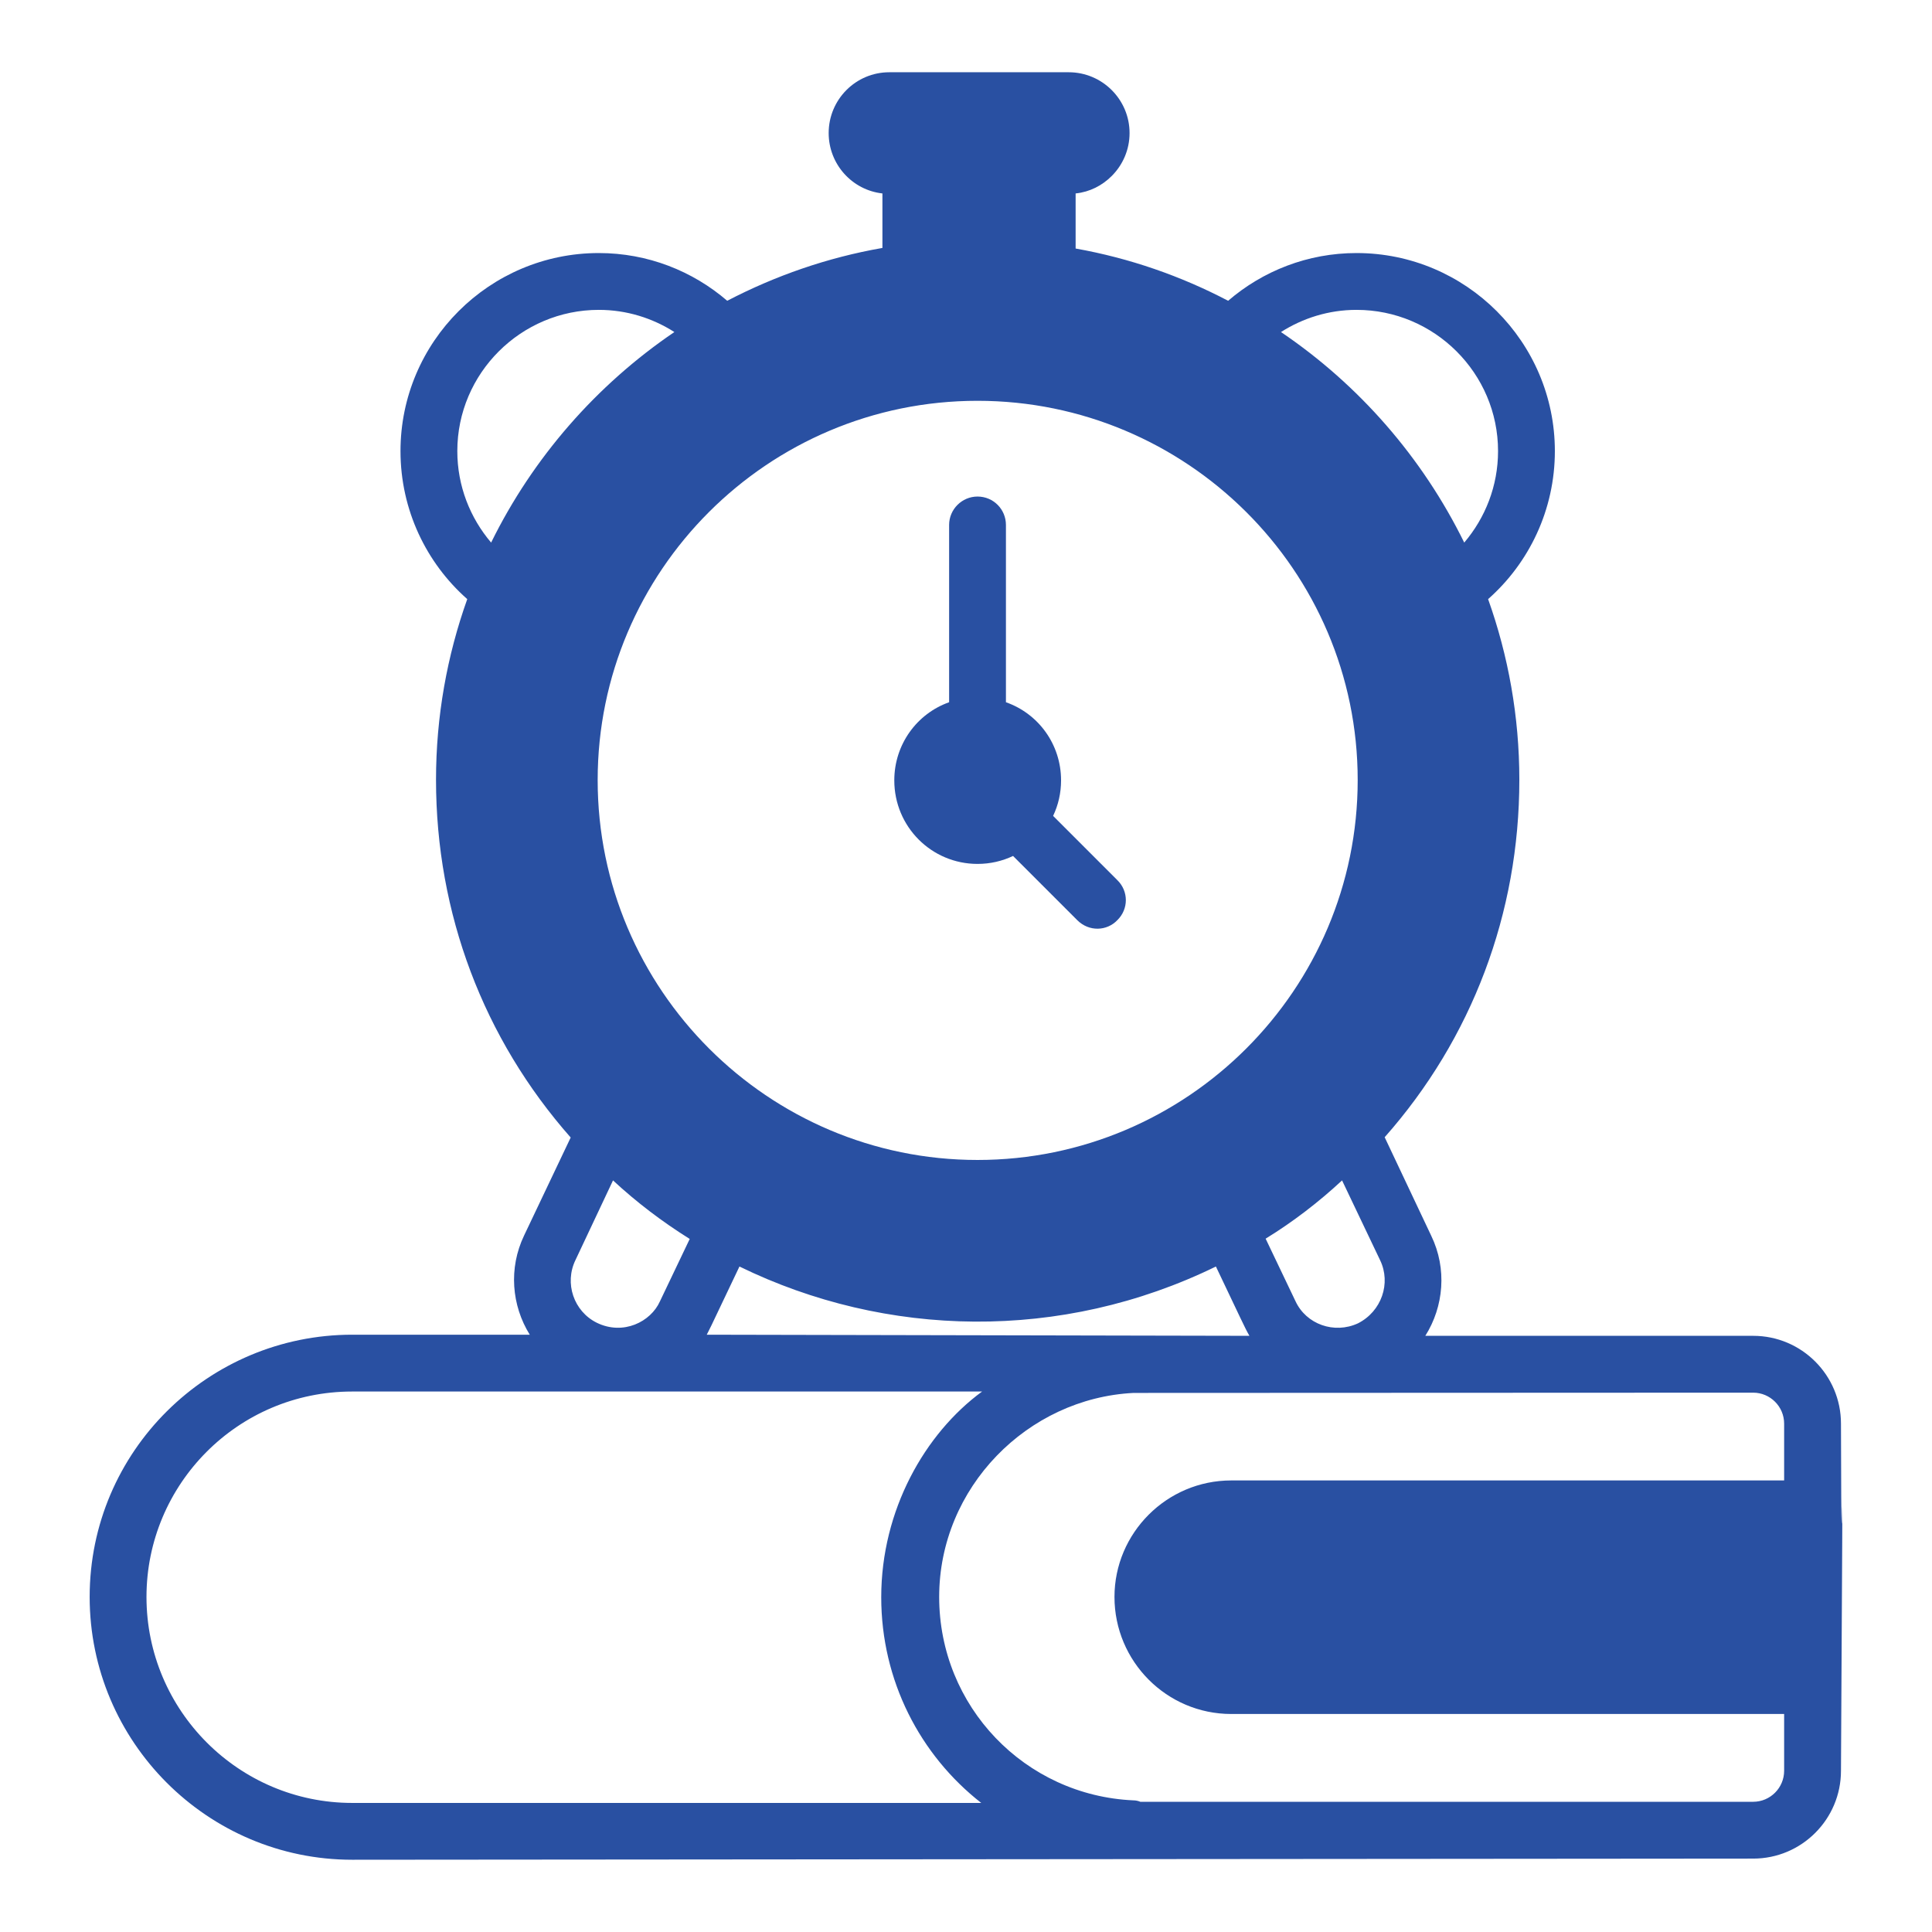 <svg xmlns="http://www.w3.org/2000/svg" width="88" height="88" viewBox="0 0 88 88" fill="none"><path d="M4.084 72.738C4.084 79.338 9.455 84.709 16.042 84.709C20.497 84.705 -3.426 84.725 79.855 84.657C82.068 84.657 83.854 82.858 83.854 80.658C83.981 57.382 83.877 77.389 83.854 64.844C83.854 62.644 82.068 60.845 79.855 60.845H64.921C65.762 59.512 65.917 57.791 65.192 56.29L63.07 51.799C67.043 47.309 69.204 41.602 69.204 35.519C69.204 32.633 68.7 29.864 67.781 27.289C69.644 25.645 70.822 23.225 70.822 20.546C70.822 15.577 66.771 11.526 61.789 11.526C59.563 11.526 57.518 12.342 55.94 13.7C53.792 12.575 51.464 11.76 48.993 11.32V8.811C49.635 8.745 50.202 8.452 50.637 8.017C51.138 7.516 51.45 6.826 51.45 6.06C51.45 4.53 50.202 3.291 48.68 3.291H40.505C38.983 3.291 37.745 4.53 37.745 6.06C37.745 7.488 38.822 8.66 40.193 8.811V11.294C40.192 11.294 40.191 11.294 40.19 11.294C37.679 11.733 35.311 12.562 33.124 13.7C31.545 12.342 29.501 11.526 27.275 11.526C22.293 11.526 18.242 15.577 18.242 20.546C18.242 23.225 19.42 25.645 21.283 27.289C20.364 29.864 19.86 32.633 19.86 35.519C19.86 41.602 22.021 47.309 25.994 51.812L23.871 56.277C23.16 57.766 23.302 59.46 24.13 60.794H16.042C9.493 60.794 4.084 66.097 4.084 72.738ZM79.855 63.434C80.631 63.434 81.265 64.067 81.265 64.844V67.432H56.082C53.144 67.432 50.763 69.826 50.763 72.738C50.763 75.676 53.144 78.07 56.082 78.07H81.265V80.658C81.265 81.435 80.631 82.069 79.855 82.069H51.941C51.85 82.03 51.734 82.004 51.63 82.004C46.674 81.784 42.778 77.721 42.778 72.738C42.778 67.752 46.804 63.688 51.63 63.446C51.84 63.446 79.644 63.434 79.855 63.434ZM32.192 60.794C32.257 60.651 32.335 60.522 32.4 60.379L33.681 57.688C40.343 60.942 48.343 61.127 55.383 57.688C56.517 60.058 56.691 60.47 56.91 60.845C52.854 60.837 36.249 60.802 32.192 60.794ZM57.648 56.42C58.89 55.656 60.055 54.763 61.129 53.766L62.863 57.403C63.368 58.451 62.928 59.732 61.854 60.276C60.776 60.775 59.497 60.324 59.007 59.266L57.648 56.42ZM61.789 14.114C65.335 14.114 68.234 17.001 68.234 20.546C68.234 22.138 67.651 23.588 66.694 24.714C64.791 20.844 61.906 17.531 58.347 15.124C59.343 14.49 60.521 14.114 61.789 14.114ZM44.525 18.256C54.031 18.256 61.841 25.962 61.841 35.532C61.841 45.07 54.076 52.835 44.525 52.835C34.988 52.835 27.223 45.07 27.223 35.532C27.223 26.013 34.971 18.256 44.525 18.256ZM31.416 56.432L30.057 59.279C29.641 60.204 28.39 60.839 27.184 60.25C26.136 59.732 25.696 58.451 26.214 57.39L27.922 53.766C28.996 54.763 30.174 55.656 31.416 56.432ZM22.37 24.714C21.413 23.588 20.83 22.138 20.83 20.546C20.83 17.001 23.729 14.114 27.275 14.114C28.543 14.114 29.721 14.49 30.717 15.124C27.171 17.531 24.273 20.844 22.37 24.714ZM16.042 63.382H44.733C42.129 65.289 40.139 68.784 40.139 72.751C40.139 76.555 41.911 79.946 44.694 82.121H16.042C10.878 82.121 6.672 77.915 6.672 72.738C6.672 67.619 10.821 63.382 16.042 63.382Z" fill="#2950A2"></path><path d="M44.525 39.35C45.108 39.35 45.651 39.221 46.143 38.988L49.068 41.913C49.606 42.45 50.419 42.41 50.892 41.913C51.41 41.408 51.41 40.592 50.892 40.088L47.968 37.163C48.201 36.671 48.33 36.128 48.33 35.545C48.33 33.901 47.295 32.504 45.819 31.986V23.911C45.819 23.2 45.25 22.617 44.525 22.617C43.813 22.617 43.231 23.2 43.231 23.911V31.986C41.769 32.504 40.734 33.901 40.734 35.545C40.734 37.655 42.429 39.35 44.525 39.35Z" fill="#2950A2"></path></svg>